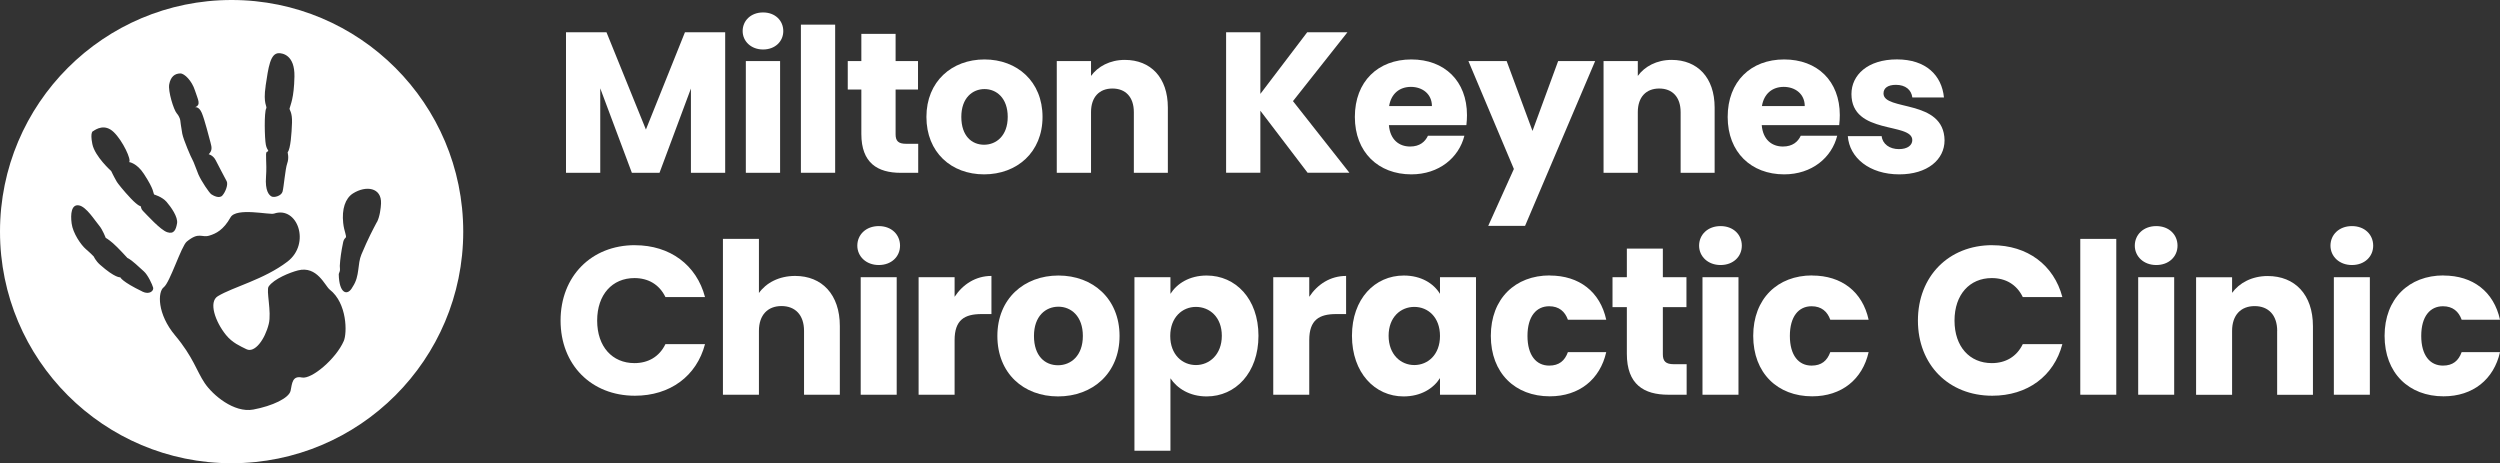 <svg xmlns="http://www.w3.org/2000/svg" id="Layer_2" viewBox="0 0 502.12 93.03"><rect x="0" y="0" width="502.12" height="93.03" fill="#333333" stroke="none"/><defs><style>.cls-1{fill:#fff;}</style></defs><g id="Layer_1-2"><path class="cls-1" d="M46.52,0C20.83,0,0,20.83,0,46.52s20.83,46.52,46.52,46.52,46.52-20.83,46.52-46.52S72.21,0,46.52,0Zm6.83,17.23c.56-3.72,.93-6.54,2.66-6.55,.68,0,3.22,.32,3.13,4.7-.09,4.38-.79,5.61-.98,6.41-.07,.28,.57,.73,.49,2.88-.08,2.15-.28,5.14-.88,5.96,0,0,.32,1.08-.08,2.18-.4,1.1-.69,4.82-.94,5.68-.25,.87-1.68,1.24-2.19,.98-.51-.26-1.35-1.11-1.13-3.98,.21-2.86-.21-4.78,.16-4.97,.63-.32,.07-.16-.19-1.42-.26-1.26-.36-6.62,.07-7.32,.25-.42-.67-.84-.11-4.56Zm-19.36-.31c.29-1.5,1.08-2.15,2.23-2.17,.84-.01,2.33,1.5,2.93,3.4,.6,1.89,1.3,2.87,.03,3.39,0,0,.77-.22,1.35,1.14,.58,1.36,1.48,4.97,1.76,5.98,.28,1,.34,1.6-.37,2.32,0,0,.9,.2,1.41,1.22,.5,1.02,1.87,3.55,2.2,4.2,.33,.65-.23,2.15-.86,2.86-.62,.71-1.84,.02-2.23-.24-.39-.26-1.97-2.58-2.58-3.96-.34-.78-.97-2.62-1.2-2.97-.24-.36-1.81-4-2.05-5.23-.23-1.23-.4-2.67-.4-2.67,0,0-.07-.69-.7-1.41-.63-.72-1.79-4.5-1.52-5.84Zm-15.28,9.42c.58-.39,2.32-1.56,4.14,.2,1.82,1.76,3.61,5.62,3.08,6.01,0,0,1.54,.18,2.96,2.36,2.2,3.36,1.8,3.79,2.09,4.17,0,0,1.58,.44,2.47,1.46,.88,1.02,2.34,3.05,2.11,4.33-.23,1.28-.61,2.21-1.97,1.77-1.36-.43-4.14-3.54-4.91-4.31-.38-.38-.38-.88-.38-.88,0,0-.54-.03-2.02-1.59-1.47-1.55-2.65-3.06-2.8-3.32-.61-1.04-1.15-2.19-1.15-2.19,0,0-3.27-2.91-3.78-5.41-.51-2.51,.16-2.61,.16-2.61Zm9.9,32.22c-4.19-2.02-4.45-2.87-4.45-2.87,0,0-.97,.23-4.09-2.54-.88-.79-1.23-1.62-1.23-1.62,0,0-.64-.68-1.61-1.51-.97-.83-2.59-3.19-2.84-5.13-.26-1.94-.04-3.9,1.46-3.64,1.5,.26,3.21,3.06,4.05,4.04,.71,.82,1.33,2.48,1.33,2.48,0,0,.48,.24,1.45,1.07,.97,.83,2.92,2.98,2.92,2.98,0,0,.44,.13,1.63,1.18,0,0,.84,.78,1.66,1.5,.82,.72,1.7,2.65,1.87,3.27,.17,.62-.73,1.49-2.16,.8Zm40.44,9.92c-1.56,3.6-6.48,7.75-8.41,7.34-1.93-.4-1.97,1.16-2.27,2.64-.29,1.48-3.64,3.08-7.51,3.8-3.87,.71-8.15-2.93-9.75-5.32-1.61-2.38-2.3-5.23-5.93-9.56-3.63-4.32-3.53-8.77-2.29-9.69,1.24-.92,3.52-8.27,4.63-9.17,2.49-2.04,2.94-.71,4.53-1.2,1.32-.4,2.82-1.11,4.25-3.66,1.16-2.06,7.84-.45,8.74-.76,4.71-1.6,7.43,6.03,2.69,9.65-4.75,3.62-10.92,5.08-13.98,6.94-1.91,1.16-.51,5.13,1.64,7.79,1.29,1.59,2.87,2.24,4.11,2.86,1.66,.82,3.71-1.96,4.48-5.08,.6-2.41-.56-6.74-.02-7.52,1.08-1.55,4.32-2.83,5.89-3.23,3.84-.99,5.43,3.11,6.37,3.85,3.53,2.75,3.51,8.75,2.83,10.32Zm6.64-23.87c-.79,1.51-1.71,3.19-3.1,6.5-.83,1.96-.3,4.27-1.71,6.42-.03,.05-.06,.09-.08,.13-.98,1.85-2.69,1.38-2.76-2.56,0-.19,.18-.45,.23-.74,.05-.34-.03-.71-.02-.97,.07-1.32,.28-2.89,.67-4.73,.09-.41,.21-.65,.5-.92,.29-.27-.3-1.19-.49-2.96-.29-2.73,.39-4.94,1.98-5.94,2.6-1.63,5.77-1.2,5.62,2.05-.04,.86-.23,2.59-.82,3.73Z"></path><g><g><path class="cls-1" d="M127.52,49.25c7.06,0,12.39,3.98,14.08,10.41h-7.95c-1.23-2.54-3.47-3.81-6.22-3.81-4.44,0-7.49,3.3-7.49,8.54s3.04,8.54,7.49,8.54c2.75,0,4.99-1.27,6.22-3.81h7.95c-1.69,6.43-7.02,10.36-14.08,10.36-8.76,0-14.93-6.22-14.93-15.1s6.18-15.14,14.93-15.14Z"></path><path class="cls-1" d="M145.2,47.98h7.23v10.87c1.44-2.03,4.02-3.43,7.28-3.43,5.37,0,8.97,3.72,8.97,10.07v13.79h-7.19v-12.82c0-3.21-1.78-4.99-4.53-4.99s-4.53,1.78-4.53,4.99v12.82h-7.23v-31.3Z"></path><path class="cls-1" d="M172.19,49.34c0-2.2,1.73-3.93,4.31-3.93s4.27,1.73,4.27,3.93-1.73,3.89-4.27,3.89-4.31-1.73-4.31-3.89Zm.68,6.34h7.23v23.6h-7.23v-23.6Z"></path><path class="cls-1" d="M191.73,79.28h-7.23v-23.6h7.23v3.93c1.65-2.5,4.23-4.19,7.4-4.19v7.66h-1.99c-3.43,0-5.41,1.18-5.41,5.24v10.96Z"></path><path class="cls-1" d="M212.5,79.62c-6.94,0-12.18-4.65-12.18-12.14s5.37-12.14,12.27-12.14,12.27,4.65,12.27,12.14-5.41,12.14-12.35,12.14Zm0-6.26c2.58,0,4.99-1.9,4.99-5.88s-2.37-5.88-4.91-5.88-4.91,1.86-4.91,5.88,2.2,5.88,4.82,5.88Z"></path><path class="cls-1" d="M242.36,55.34c5.79,0,10.4,4.65,10.4,12.1s-4.61,12.18-10.4,12.18c-3.47,0-5.96-1.65-7.28-3.64v14.55h-7.23V55.68h7.23v3.34c1.31-2.07,3.81-3.68,7.28-3.68Zm-2.16,6.3c-2.71,0-5.16,2.07-5.16,5.84s2.45,5.84,5.16,5.84,5.2-2.12,5.2-5.88-2.45-5.8-5.2-5.8Z"></path><path class="cls-1" d="M262.96,79.28h-7.23v-23.6h7.23v3.93c1.65-2.5,4.23-4.19,7.4-4.19v7.66h-1.99c-3.43,0-5.41,1.18-5.41,5.24v10.96Z"></path><path class="cls-1" d="M281.95,55.34c3.51,0,6.01,1.61,7.27,3.68v-3.34h7.23v23.6h-7.23v-3.34c-1.31,2.07-3.81,3.68-7.32,3.68-5.75,0-10.36-4.74-10.36-12.18s4.61-12.1,10.41-12.1Zm2.11,6.3c-2.71,0-5.16,2.03-5.16,5.8s2.45,5.88,5.16,5.88,5.16-2.07,5.16-5.84-2.41-5.84-5.16-5.84Z"></path><path class="cls-1" d="M311.27,55.34c5.92,0,10.11,3.26,11.34,8.88h-7.7c-.59-1.65-1.78-2.71-3.76-2.71-2.58,0-4.36,2.03-4.36,5.96s1.78,5.96,4.36,5.96c1.99,0,3.13-.97,3.76-2.71h7.7c-1.23,5.46-5.41,8.88-11.34,8.88-6.94,0-11.84-4.65-11.84-12.14s4.91-12.14,11.84-12.14Z"></path><path class="cls-1" d="M326.75,61.69h-2.88v-6.01h2.88v-5.75h7.23v5.75h4.74v6.01h-4.74v9.47c0,1.4,.59,1.99,2.2,1.99h2.58v6.13h-3.68c-4.91,0-8.33-2.07-8.33-8.21v-9.39Z"></path><path class="cls-1" d="M341.26,49.34c0-2.2,1.73-3.93,4.31-3.93s4.27,1.73,4.27,3.93-1.73,3.89-4.27,3.89-4.31-1.73-4.31-3.89Zm.68,6.34h7.23v23.6h-7.23v-23.6Z"></path><path class="cls-1" d="M363.97,55.34c5.92,0,10.11,3.26,11.34,8.88h-7.7c-.59-1.65-1.78-2.71-3.76-2.71-2.58,0-4.36,2.03-4.36,5.96s1.78,5.96,4.36,5.96c1.99,0,3.13-.97,3.76-2.71h7.7c-1.23,5.46-5.41,8.88-11.34,8.88-6.94,0-11.84-4.65-11.84-12.14s4.91-12.14,11.84-12.14Z"></path><path class="cls-1" d="M400.14,49.25c7.06,0,12.39,3.98,14.08,10.41h-7.95c-1.23-2.54-3.47-3.81-6.22-3.81-4.44,0-7.49,3.3-7.49,8.54s3.04,8.54,7.49,8.54c2.75,0,4.99-1.27,6.22-3.81h7.95c-1.69,6.43-7.02,10.36-14.08,10.36-8.76,0-14.93-6.22-14.93-15.1s6.18-15.14,14.93-15.14Z"></path><path class="cls-1" d="M417.82,47.98h7.23v31.3h-7.23v-31.3Z"></path><path class="cls-1" d="M428.77,49.34c0-2.2,1.73-3.93,4.31-3.93s4.27,1.73,4.27,3.93-1.73,3.89-4.27,3.89-4.31-1.73-4.31-3.89Zm.68,6.34h7.23v23.6h-7.23v-23.6Z"></path><path class="cls-1" d="M457.37,66.47c0-3.21-1.78-4.99-4.53-4.99s-4.53,1.78-4.53,4.99v12.82h-7.23v-23.6h7.23v3.13c1.44-1.99,3.98-3.38,7.15-3.38,5.46,0,9.09,3.72,9.09,10.07v13.79h-7.19v-12.82Z"></path><path class="cls-1" d="M468.07,49.34c0-2.2,1.73-3.93,4.31-3.93s4.27,1.73,4.27,3.93-1.73,3.89-4.27,3.89-4.31-1.73-4.31-3.89Zm.68,6.34h7.23v23.6h-7.23v-23.6Z"></path><path class="cls-1" d="M490.78,55.34c5.92,0,10.11,3.26,11.34,8.88h-7.7c-.59-1.65-1.78-2.71-3.76-2.71-2.58,0-4.36,2.03-4.36,5.96s1.78,5.96,4.36,5.96c1.99,0,3.13-.97,3.76-2.71h7.7c-1.23,5.46-5.41,8.88-11.34,8.88-6.94,0-11.84-4.65-11.84-12.14s4.91-12.14,11.84-12.14Z"></path></g><g><path class="cls-1" d="M113.69,6.48h8.12l7.92,19.54,7.84-19.54h8.08v28.23h-6.88V17.78l-6.31,16.93h-5.55l-6.35-16.97v16.97h-6.88V6.48Z"></path><path class="cls-1" d="M149.16,6.24c0-2.09,1.65-3.74,4.1-3.74s4.06,1.65,4.06,3.74-1.65,3.7-4.06,3.7-4.1-1.65-4.1-3.7Zm.64,6.03h6.88v22.44h-6.88V12.27Z"></path><path class="cls-1" d="M160.86,4.95h6.88v29.75h-6.88V4.95Z"></path><path class="cls-1" d="M173,17.98h-2.73v-5.71h2.73V6.8h6.88v5.47h4.5v5.71h-4.5v9.01c0,1.33,.56,1.89,2.09,1.89h2.45v5.83h-3.5c-4.66,0-7.92-1.97-7.92-7.8v-8.93Z"></path><path class="cls-1" d="M197.65,35.02c-6.59,0-11.58-4.42-11.58-11.54s5.11-11.54,11.66-11.54,11.66,4.42,11.66,11.54-5.15,11.54-11.74,11.54Zm0-5.95c2.45,0,4.75-1.81,4.75-5.59s-2.25-5.59-4.66-5.59-4.66,1.77-4.66,5.59,2.09,5.59,4.58,5.59Z"></path><path class="cls-1" d="M227.73,22.52c0-3.06-1.69-4.74-4.3-4.74s-4.3,1.69-4.3,4.74v12.18h-6.88V12.27h6.88v2.98c1.37-1.89,3.78-3.22,6.79-3.22,5.19,0,8.64,3.54,8.64,9.57v13.11h-6.83v-12.18Z"></path><path class="cls-1" d="M253.14,22.24v12.46h-6.88V6.48h6.88v12.38l9.41-12.38h8.08l-10.94,13.83,11.34,14.39h-8.4l-9.49-12.46Z"></path><path class="cls-1" d="M283.46,35.02c-6.59,0-11.34-4.42-11.34-11.54s4.66-11.54,11.34-11.54,11.18,4.34,11.18,11.18c0,.64-.04,1.33-.12,2.01h-15.56c.24,2.94,2.05,4.3,4.26,4.3,1.93,0,3.02-.96,3.58-2.17h7.32c-1.09,4.38-5.07,7.76-10.66,7.76Zm-4.46-13.71h8.6c0-2.45-1.93-3.86-4.22-3.86s-3.98,1.37-4.38,3.86Z"></path><path class="cls-1" d="M312.94,12.27h7.44l-14.07,33.09h-7.4l5.15-11.42-9.13-21.67h7.68l5.19,14.03,5.15-14.03Z"></path><path class="cls-1" d="M337.55,22.52c0-3.06-1.69-4.74-4.3-4.74s-4.3,1.69-4.3,4.74v12.18h-6.88V12.27h6.88v2.98c1.37-1.89,3.78-3.22,6.79-3.22,5.19,0,8.64,3.54,8.64,9.57v13.11h-6.83v-12.18Z"></path><path class="cls-1" d="M358.34,35.02c-6.59,0-11.34-4.42-11.34-11.54s4.66-11.54,11.34-11.54,11.18,4.34,11.18,11.18c0,.64-.04,1.33-.12,2.01h-15.56c.24,2.94,2.05,4.3,4.26,4.3,1.93,0,3.02-.96,3.58-2.17h7.32c-1.09,4.38-5.07,7.76-10.66,7.76Zm-4.46-13.71h8.6c0-2.45-1.93-3.86-4.22-3.86s-3.98,1.37-4.38,3.86Z"></path><path class="cls-1" d="M381.46,35.02c-5.99,0-10.01-3.34-10.33-7.68h6.8c.16,1.57,1.57,2.61,3.46,2.61,1.77,0,2.69-.8,2.69-1.81,0-3.62-12.22-1.01-12.22-9.25,0-3.82,3.26-6.96,9.13-6.96s9.01,3.22,9.45,7.64h-6.35c-.2-1.53-1.37-2.53-3.3-2.53-1.61,0-2.49,.64-2.49,1.73,0,3.58,12.14,1.05,12.26,9.41,0,3.9-3.46,6.84-9.09,6.84Z"></path></g></g></g></svg>